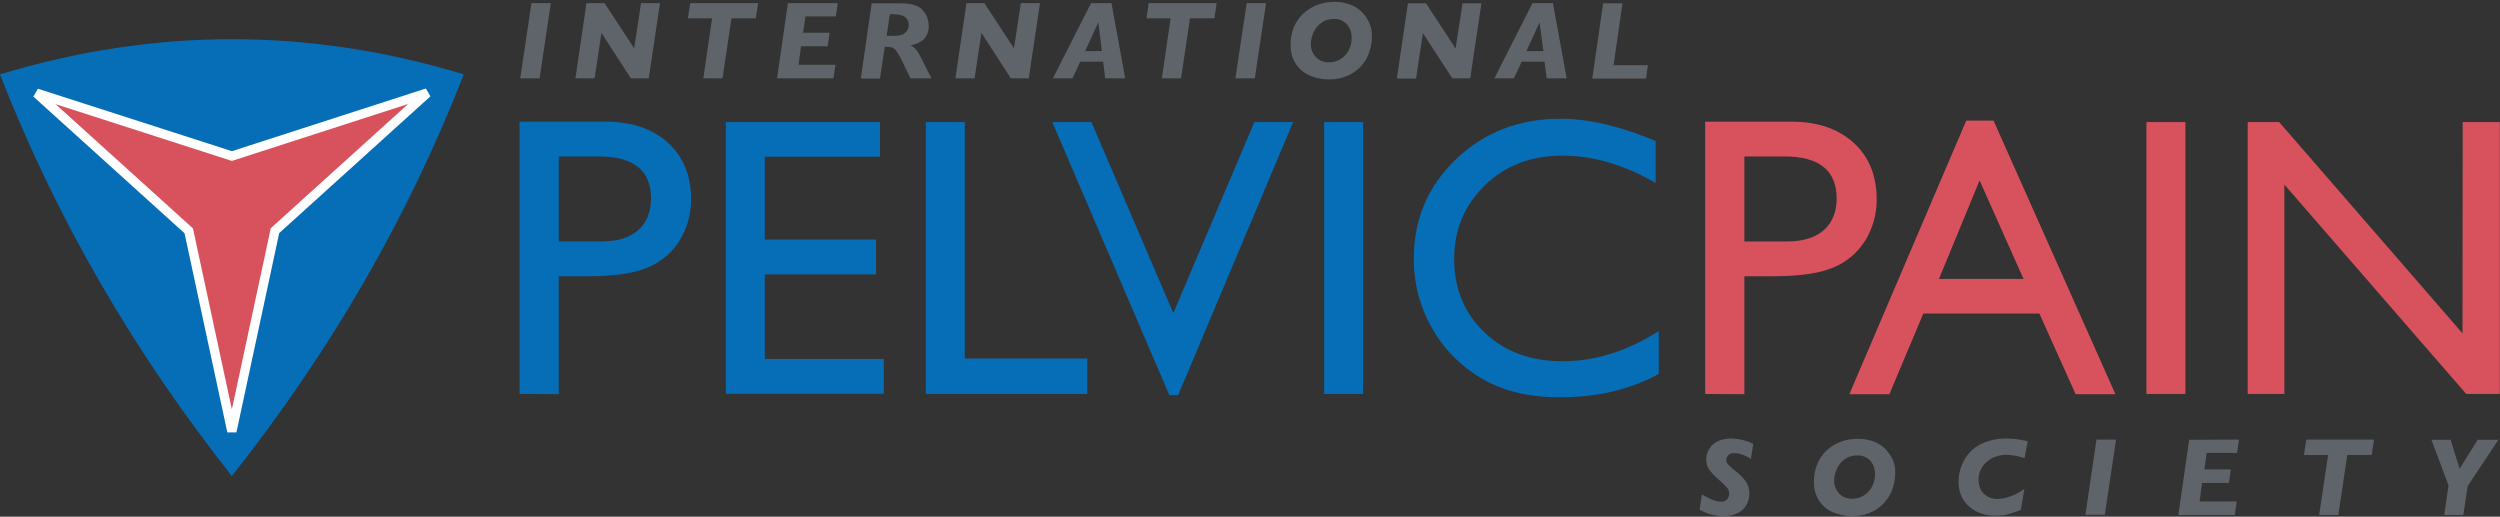 <svg xmlns="http://www.w3.org/2000/svg" xmlns:xlink="http://www.w3.org/1999/xlink" width="1200px" height="248px" viewBox="0 0 1200 248"><rect x="0" y="0" width="1200" height="248" fill="#333333" stroke="none"/><title>ipps_logo</title><g id="Page-1" stroke="none" stroke-width="1" fill="none" fill-rule="evenodd"><g id="ipps_logo" fill-rule="nonzero"><path d="M0,35.7 C27.2,105.5 64.7,169.5 111.3,228.5 C157.9,169.6 195.4,105.6 222.6,35.7 C148.4,13.2 74.2,13.2 0,35.7 Z" id="Path" fill="#066EB6"></path><polygon id="Path" fill="#5F646A" points="264.4 1.5 259 37.6 249.7 37.6 255.1 1.5"></polygon><polygon id="Path" fill="#5F646A" points="316.8 1.5 311.4 37.6 302.8 37.6 288.7 15.8 285.4 37.6 276.2 37.6 281.5 1.5 290.2 1.5 304.4 23.2 307.7 1.5"></polygon><polygon id="Path" fill="#5F646A" points="363.9 1.5 362.8 8.8 351.1 8.8 346.8 37.6 337.6 37.6 341.8 8.8 330.2 8.8 331.3 1.5"></polygon><polygon id="Path" fill="#5F646A" points="402.1 1.5 401.2 7.9 386.6 7.9 385.5 15.7 398.2 15.7 397.3 22.2 384.5 22.2 383.3 31.1 401 31.1 400.1 37.6 373 37.6 378.2 1.5"></polygon><path d="M447.1,37.6 L437,37.6 L433.4,30.1 C432.6,28.3 431.7,26.6 430.6,25 C430.1,24.1 429.4,23.4 428.5,22.9 C427.7,22.6 426.9,22.5 426.1,22.5 L424.7,22.5 L422.4,37.7 L413.2,37.7 L418.4,1.6 L432.5,1.6 C437.6,1.6 441.1,2.7 443,5 C444.8,7 445.7,9.6 445.8,12.3 C445.9,14.7 445.1,17 443.5,18.8 C441.8,20.4 439.5,21.4 437.1,21.7 C438.4,22.4 439.5,23.4 440.3,24.5 C441.3,26.1 442.2,27.8 443,29.5 L447.1,37.6 Z M436.2,12 C436.2,10.6 435.7,9.3 434.7,8.4 C433.7,7.4 431.6,6.9 428.5,6.8 L427.1,6.8 L425.6,17.2 L429.2,17.2 C431.8,17.2 433.6,16.7 434.6,15.6 C435.6,14.7 436.2,13.4 436.2,12 Z" id="Shape" fill="#5F646A"></path><polygon id="Path" fill="#5F646A" points="499.2 1.5 493.8 37.6 485.2 37.6 471.1 15.8 467.8 37.6 458.6 37.6 463.9 1.5 472.5 1.5 486.7 23.2 490 1.5"></polygon><path d="M540.1,37.6 L530.5,37.6 L529.5,29.6 L518.5,29.6 L514.8,37.6 L505.4,37.6 L523.7,1.5 L533.5,1.5 L540.1,37.6 Z M528.9,24.5 L527.2,10.7 L520.9,24.5 L528.9,24.5 Z" id="Shape" fill="#5F646A"></path><polygon id="Path" fill="#5F646A" points="584 1.5 582.9 8.8 571.2 8.8 566.9 37.6 557.7 37.6 561.9 8.8 550.3 8.8 551.4 1.5"></polygon><polygon id="Path" fill="#5F646A" points="607.7 1.5 602.3 37.6 593 37.6 598.4 1.5"></polygon><path d="M658.5,17.5 C658.5,20.3 658,23.1 657,25.7 C656.1,28.2 654.6,30.4 652.8,32.3 C650.9,34.2 648.7,35.7 646.2,36.6 C643.5,37.7 640.6,38.2 637.6,38.1 C634.7,38.1 631.8,37.5 629.1,36.4 C626.3,35.3 624,33.5 622.2,31 C620.3,28.2 619.4,24.9 619.5,21.6 C619.4,18.6 620,15.5 621.2,12.7 C622.3,10.2 623.9,8 625.9,6.2 C627.9,4.5 630.2,3.1 632.7,2.2 C635.3,1.3 638,0.9 640.7,0.9 C643.8,0.9 646.9,1.5 649.7,2.9 C652.3,4.2 654.5,6.2 656,8.7 C657.8,11.4 658.6,14.4 658.5,17.5 Z M648.8,18.1 C648.8,16.5 648.5,14.8 647.7,13.4 C647,12.1 646,11 644.7,10.2 C643.4,9.4 641.9,9 640.3,9.1 C638.2,9 636,9.7 634.3,10.9 C632.6,12.1 631.3,13.7 630.5,15.5 C629.7,17.3 629.2,19.2 629.2,21.1 C629.1,23.4 630,25.6 631.5,27.3 C633.1,29 635.4,30 637.8,29.9 C640.9,30 643.9,28.6 645.9,26.3 C646.9,25.2 647.6,23.9 648.1,22.5 C648.6,21.1 648.8,19.6 648.8,18.1 Z" id="Shape" fill="#5F646A"></path><polygon id="Path" fill="#5F646A" points="711.1 1.5 705.7 37.6 697.1 37.6 683 15.9 679.7 37.7 670.5 37.7 675.8 1.6 684.5 1.6 698.7 23.3 702 1.6 711.1 1.6"></polygon><path d="M752,37.6 L742.4,37.6 L741.4,29.6 L730.4,29.6 L726.7,37.6 L717.3,37.6 L735.6,1.5 L745.4,1.5 L752,37.6 Z M740.8,24.5 L739,10.7 L732.7,24.5 L740.8,24.5 Z" id="Shape" fill="#5F646A"></path><polygon id="Path" fill="#5F646A" points="791 31.2 790.1 37.7 764.3 37.7 769.5 1.6 778.8 1.6 774.5 31.3 791 31.3"></polygon><path d="M841.6,213.1 L840.4,220.3 C839.8,219.9 839.2,219.5 838.6,219.2 C837.6,218.7 836.6,218.3 835.6,218 C834.5,217.6 833.4,217.5 832.3,217.5 C831.3,217.4 830.3,217.8 829.6,218.5 C829,219.1 828.6,219.9 828.6,220.7 C828.6,221.4 828.8,222.1 829.3,222.7 C830.3,223.8 831.4,224.9 832.7,225.8 C834.8,227.4 836.7,229.3 838.2,231.4 C839.2,233 839.7,234.9 839.7,236.8 C839.7,238.5 839.3,240.2 838.6,241.8 C837.7,243.6 836.4,245 834.7,246 C832.4,247.2 829.9,247.8 827.3,247.7 C825.1,247.7 822.9,247.4 820.8,246.8 C819,246.3 817.4,245.6 815.8,244.6 L816.9,237.3 C820.6,239.6 823.7,240.8 826,240.8 C827.2,240.9 828.4,240.5 829.1,239.6 C829.7,238.8 830,237.9 830,236.9 C830,235.9 829.7,234.9 829,234.1 C827.5,232.5 825.9,230.9 824.2,229.5 C822.9,228.4 821.8,227.2 820.8,225.9 C820.1,225.1 819.6,224.1 819.3,223.1 C819.1,222.2 819,221.3 819,220.4 C819,219.2 819.2,218 819.7,216.9 C820.2,215.7 820.9,214.6 821.8,213.7 C822.9,212.7 824.1,211.9 825.5,211.4 C827.2,210.8 829,210.5 830.8,210.5 C834.5,210.5 838.2,211.4 841.6,213.1 Z" id="Path" fill="#5F646A"></path><path d="M909.7,227 C909.7,229.8 909.2,232.6 908.2,235.2 C907.3,237.7 905.8,239.9 904,241.8 C902.1,243.7 899.9,245.2 897.4,246.2 C894.7,247.3 891.8,247.8 888.8,247.7 C885.9,247.7 883,247.1 880.3,246.1 C877.5,245 875.2,243.2 873.4,240.7 C871.5,237.9 870.6,234.6 870.7,231.3 C870.6,228.3 871.2,225.2 872.4,222.4 C873.5,219.9 875.1,217.7 877.1,215.9 C879.1,214.1 881.4,212.8 883.9,211.9 C886.5,211 889.2,210.6 891.9,210.6 C895,210.6 898.1,211.2 900.9,212.6 C903.5,213.9 905.7,215.9 907.2,218.4 C909,220.9 909.8,223.9 909.7,227 Z M900,227.6 C900,226 899.7,224.3 898.9,222.8 C898.2,221.5 897.2,220.4 895.9,219.7 C894.6,218.9 893.1,218.5 891.5,218.6 C889.4,218.5 887.2,219.2 885.5,220.4 C883.8,221.6 882.5,223.2 881.7,225 C880.9,226.8 880.4,228.7 880.4,230.6 C880.3,232.9 881.2,235.1 882.7,236.8 C884.3,238.5 886.6,239.5 889,239.4 C890.6,239.4 892.1,239.1 893.6,238.4 C894.9,237.8 896.1,236.9 897.1,235.7 C898.1,234.6 898.8,233.3 899.3,231.9 C899.8,230.6 900,229.1 900,227.6 L900,227.6 Z" id="Shape" fill="#5F646A"></path><path d="M973.3,211.8 L971.8,219.9 C970.7,219.5 969.6,219.3 968.6,219 C967.6,218.8 966.6,218.6 965.6,218.5 C964.7,218.4 963.8,218.3 962.9,218.3 C961.2,218.3 959.5,218.6 957.9,219.2 C956.3,219.7 954.9,220.6 953.6,221.7 C951.1,223.9 949.6,227.1 949.7,230.4 C949.7,232 950.1,233.6 950.8,235.1 C951.5,236.5 952.7,237.6 954,238.3 C955.4,239.1 956.9,239.5 958.5,239.5 C962.7,239.5 967.1,237.9 971.7,234.7 L970,244.7 C969.2,245.1 968.2,245.4 967.1,245.8 C966,246.2 965.1,246.5 964.4,246.7 C963.5,247 962.5,247.2 961.6,247.3 C958.1,247.8 954.6,247.6 951.3,246.6 C949.2,245.9 947.2,244.9 945.5,243.4 C943.8,242 942.4,240.2 941.5,238.2 C940.5,236 940.1,233.6 940.1,231.2 C940.1,228.9 940.5,226.7 941.2,224.5 C942,222.1 943.2,219.8 944.9,217.8 C946.8,215.5 949.3,213.7 952.1,212.6 C955.7,211.1 959.5,210.4 963.3,210.5 C964.9,210.5 966.5,210.6 968.1,210.8 C969.3,211 971.1,211.3 973.3,211.8 Z" id="Path" fill="#5F646A"></path><polygon id="Path" fill="#5F646A" points="1015.7 211 1010.3 247.1 1001 247.1 1006.3 211"></polygon><polygon id="Path" fill="#5F646A" points="1074.7 211 1073.8 217.4 1059.2 217.4 1058.1 225.3 1070.8 225.3 1069.9 231.8 1057 231.8 1055.8 240.7 1073.6 240.7 1072.7 247.2 1045.6 247.2 1050.8 211.1"></polygon><polygon id="Path" fill="#5F646A" points="1139.5 211 1138.4 218.4 1126.7 218.4 1122.4 247.2 1113.2 247.2 1117.5 218.4 1105.9 218.4 1107 211"></polygon><polygon id="Path" fill="#5F646A" points="1199.3 211 1184.5 233.3 1182.4 247.2 1173.2 247.2 1175.3 233 1167.1 211.1 1176.3 211.1 1180.6 225 1189.3 211.1 1199.3 211.1"></polygon><path d="M249.4,189.1 L249.4,58.4 L290.8,58.4 C303.3,58.4 313.2,61.8 320.6,68.5 C328,75.2 331.7,84.3 331.7,95.6 C331.8,102.7 329.8,109.8 326,115.8 C322.3,121.6 316.8,126.1 310.4,128.6 C303.8,131.3 294.3,132.6 282,132.6 L268.2,132.6 L268.2,189.2 L249.4,189.1 Z M287.5,75.1 L268.2,75.1 L268.2,115.9 L288.7,115.9 C296.3,115.9 302.2,114.1 306.3,110.5 C310.4,106.9 312.5,101.8 312.5,95.1 C312.4,81.8 304.1,75.1 287.5,75.1 Z" id="Shape" fill="#066EB6"></path><polygon id="Path" fill="#066EB6" points="348.4 58.6 422.4 58.6 422.4 75.2 367.1 75.2 367.1 115 420.5 115 420.5 131.7 367.1 131.7 367.1 172.3 424.2 172.3 424.2 189 348.4 189"></polygon><polygon id="Path" fill="#066EB6" points="444.4 58.6 463.1 58.6 463.1 172.1 521.9 172.1 521.9 189.1 444.4 189.1"></polygon><polygon id="Path" fill="#066EB6" points="602.1 58.6 620.7 58.6 565.5 189.7 561.3 189.7 505.1 58.6 523.9 58.6 563.2 150.3"></polygon><polygon id="Path" fill="#066EB6" points="635.6 58.6 654.3 58.6 654.3 189.1 635.6 189.1"></polygon><path d="M796.2,158.9 L796.2,179.5 C782.5,187 766.7,190.7 748.7,190.7 C734.1,190.7 721.8,187.8 711.6,181.9 C701.5,176.1 693.2,167.8 687.5,157.7 C681.6,147.6 678.6,136.1 678.6,124.3 C678.6,105.3 685.4,89.3 698.9,76.4 C712.4,63.5 729.2,57 749,57 C762.7,57 777.9,60.6 794.7,67.7 L794.7,87.8 C779.5,79 764.6,74.7 750,74.7 C735,74.7 722.6,79.4 712.8,88.9 C703,98.4 698,110.1 698,124.3 C698,138.6 702.9,150.4 712.6,159.6 C722.3,168.8 734.7,173.4 749.9,173.4 C765.6,173.4 781.1,168.6 796.2,158.9 Z" id="Path" fill="#066EB6"></path><path d="M818.5,189.1 L818.5,58.4 L859.9,58.4 C872.4,58.4 882.3,61.8 889.7,68.5 C897.1,75.2 900.8,84.3 900.8,95.6 C900.9,102.7 898.9,109.8 895.1,115.8 C891.4,121.6 885.9,126.1 879.5,128.6 C872.9,131.3 863.4,132.6 851.1,132.6 L837.3,132.6 L837.3,189.2 L818.5,189.1 Z M856.6,75.1 L837.3,75.1 L837.3,115.9 L857.8,115.9 C865.4,115.9 871.3,114.1 875.4,110.5 C879.5,106.9 881.6,101.8 881.6,95.1 C881.5,81.8 873.2,75.1 856.6,75.1 Z" id="Shape" fill="#D8525D"></path><path d="M943.8,57.9 L956.9,57.9 L1015.4,189.2 L996.3,189.2 L978.9,150.5 L923.2,150.5 L906.9,189.2 L887.7,189.2 L943.8,57.9 Z M971.3,133.9 L950.2,86.6 L930.7,133.9 L971.3,133.9 Z" id="Shape" fill="#D8525D"></path><polygon id="Path" fill="#D8525D" points="1030.3 58.6 1049 58.6 1049 189.1 1030.3 189.1"></polygon><polygon id="Path" fill="#D8525D" points="1182.1 58.6 1199.9 58.6 1199.9 189.1 1183.8 189.1 1096.5 88.6 1096.5 189.1 1078.9 189.1 1078.9 58.6 1094 58.6 1182 160"></polygon><polygon id="Path" stroke="#FFFFFF" stroke-width="4.45" fill="#D8525D" stroke-linecap="square" points="132 110.7 205.1 44.6 111.3 74.9 17.5 44.7 90.6 110.8 111.3 207.1"></polygon></g></g></svg>